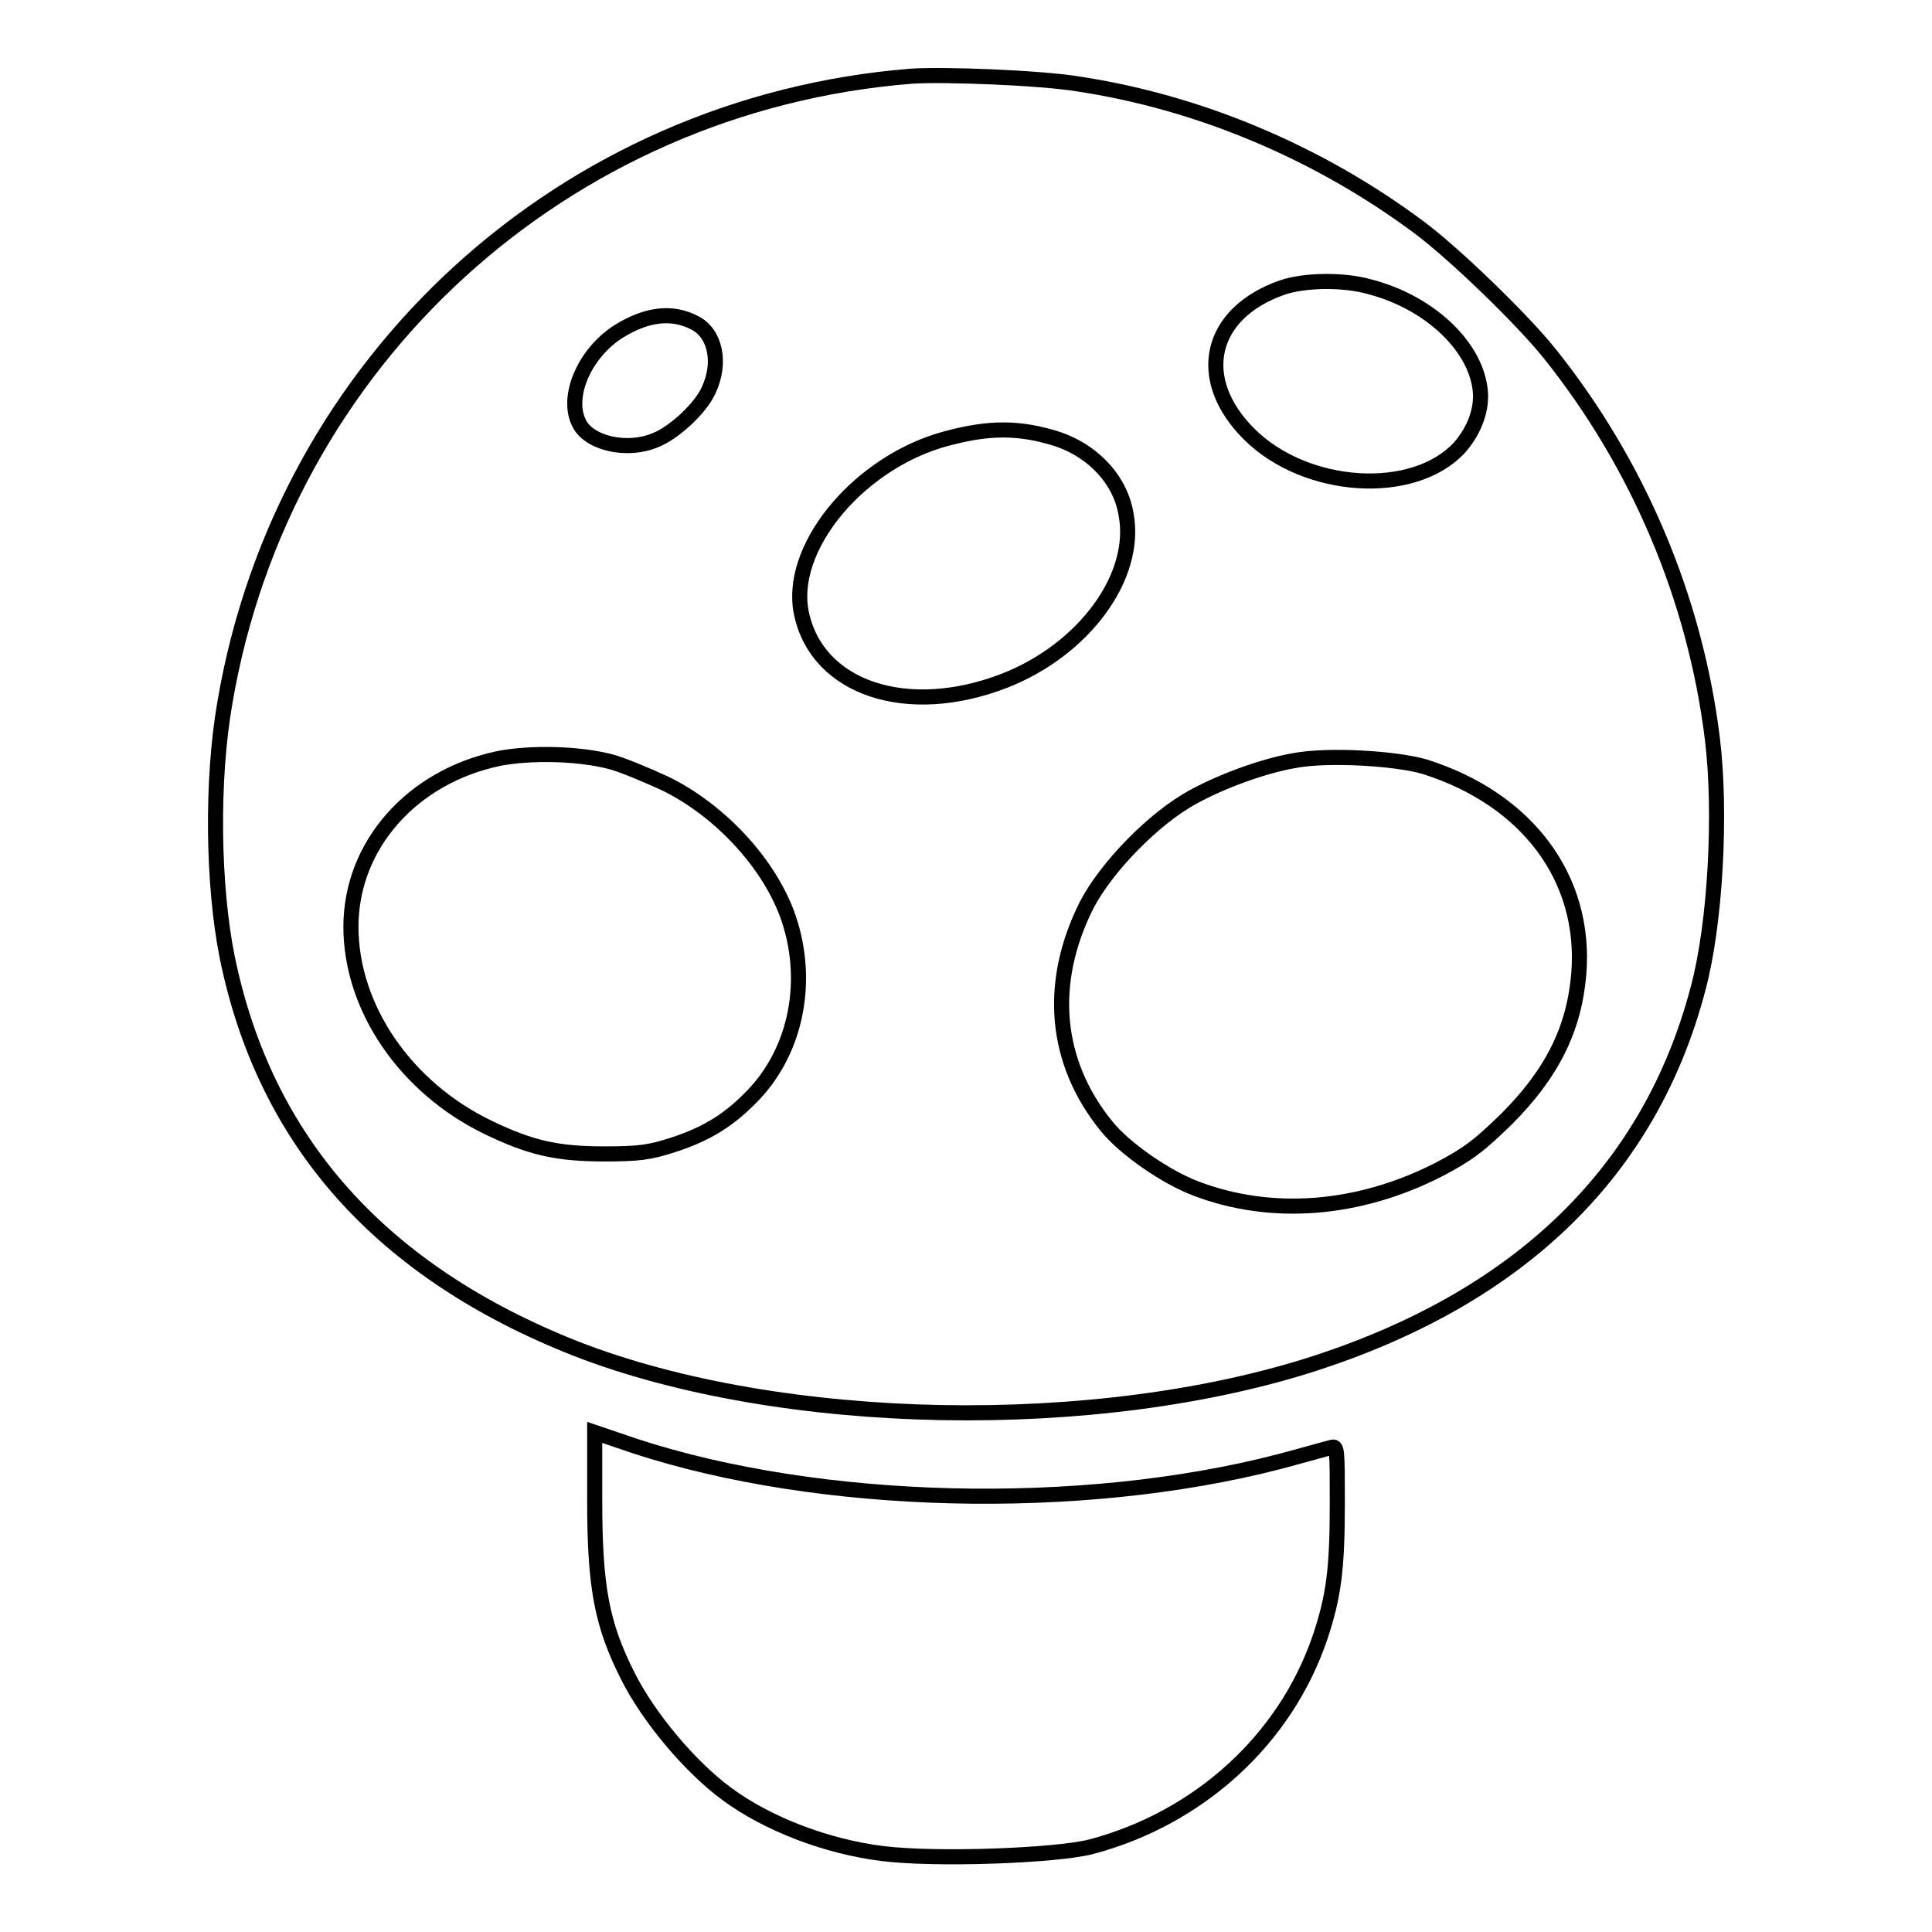 <?xml version="1.0" encoding="utf-8"?>
<!-- Svg Vector Icons : http://www.onlinewebfonts.com/icon -->
<!DOCTYPE svg PUBLIC "-//W3C//DTD SVG 1.1//EN" "http://www.w3.org/Graphics/SVG/1.1/DTD/svg11.dtd">
<svg version="1.1" xmlns="http://www.w3.org/2000/svg" xmlns:xlink="http://www.w3.org/1999/xlink" x="0px" y="0px" viewBox="0 0 256 256" enable-background="new 0 0 256 256" xml:space="preserve">
<g><g><g><path stroke-width="2" fill-opacity="0" stroke="#000000"  d="M120.7,10.1c-46,3.7-83.2,37.7-90.9,83c-1.8,10.3-1.6,24.2,0.3,33.7c5,24.5,20.4,41.7,46.2,51.9c27.2,10.6,69.2,11.4,98.4,1.8c27-8.9,44-25.5,50.3-49.5c2.3-8.5,3.1-23.3,1.9-33.1c-2.3-18.7-9.9-36.5-21.6-51.1c-3.7-4.6-12.6-13.2-17.3-16.7c-13.3-9.9-29.2-16.6-45.3-19C137.7,10.3,125.1,9.8,120.7,10.1z M181.5,38c7.7,2,13.8,7.6,14.6,13.4c0.4,2.7-0.7,5.6-2.7,7.9c-6.1,6.6-20.4,5.7-27.9-1.8c-7.3-7.3-5.3-16,4.4-19.4C172.8,37.1,178,37,181.5,38z M92.1,42.8c2.7,1.4,3.5,5.3,1.8,8.9c-1,2.3-4.5,5.6-7,6.6c-3.7,1.6-8.7,0.5-10.1-2.1c-1.9-3.5,0.6-9.4,5.2-12.3C85.7,41.6,89.1,41.2,92.1,42.8z M139.2,57.9c5.2,1.4,9.2,5.4,10,10.2c1.6,8.3-5.6,18-16.1,22.1c-12.9,5-24.8,1-26.9-8.9c-1.8-8.4,7-19.4,18.2-22.9C130.2,56.7,134.3,56.5,139.2,57.9z M80.8,100.9c1.6,0.4,4.9,1.8,7.3,2.9c7.4,3.6,14,10.8,16.4,17.9c2.8,8.3,1,17.3-4.5,23.2c-3.2,3.4-6.2,5.3-10.8,6.8c-3.1,1-4.5,1.2-9.1,1.2c-6.3,0-9.8-0.8-15.4-3.5c-11-5.3-18.2-15.9-18.2-26.6c0-10.8,8.1-19.9,19.6-22.3C70.2,99.7,76.5,99.8,80.8,100.9z M188.8,101.6c13.6,4.3,21.4,14.8,20.4,27.4c-0.6,7.3-3.5,13.2-9.6,19.3c-3.6,3.5-5,4.6-9,6.7c-10.6,5.4-22.1,6.3-32.1,2.5c-4-1.5-9.5-5.3-11.9-8.3c-6.9-8.5-7.8-19-2.6-29.3c2.6-5,8.9-11.5,14.1-14.3c3.8-2.1,9.3-4.1,13.3-4.8C176,99.9,185.1,100.5,188.8,101.6z"/><path stroke-width="2" fill-opacity="0" stroke="#000000"  d="M78.8,198.7c0,11.5,0.9,16.5,4.4,23.4c2.7,5.4,8.2,12,13.1,15.6c5.4,4,13.3,7,20.6,7.9c7.1,0.9,23.1,0.3,27.7-0.9c14.3-3.8,25.7-14.2,30.3-27.7c1.8-5.4,2.3-8.9,2.3-17.8c0-7.1,0-7.7-0.8-7.4c-0.5,0.1-3.6,1-7,1.9c-26.4,6.8-60.9,5.9-85.3-2.1l-5.3-1.8V198.7L78.8,198.7z"/></g></g></g>
</svg>